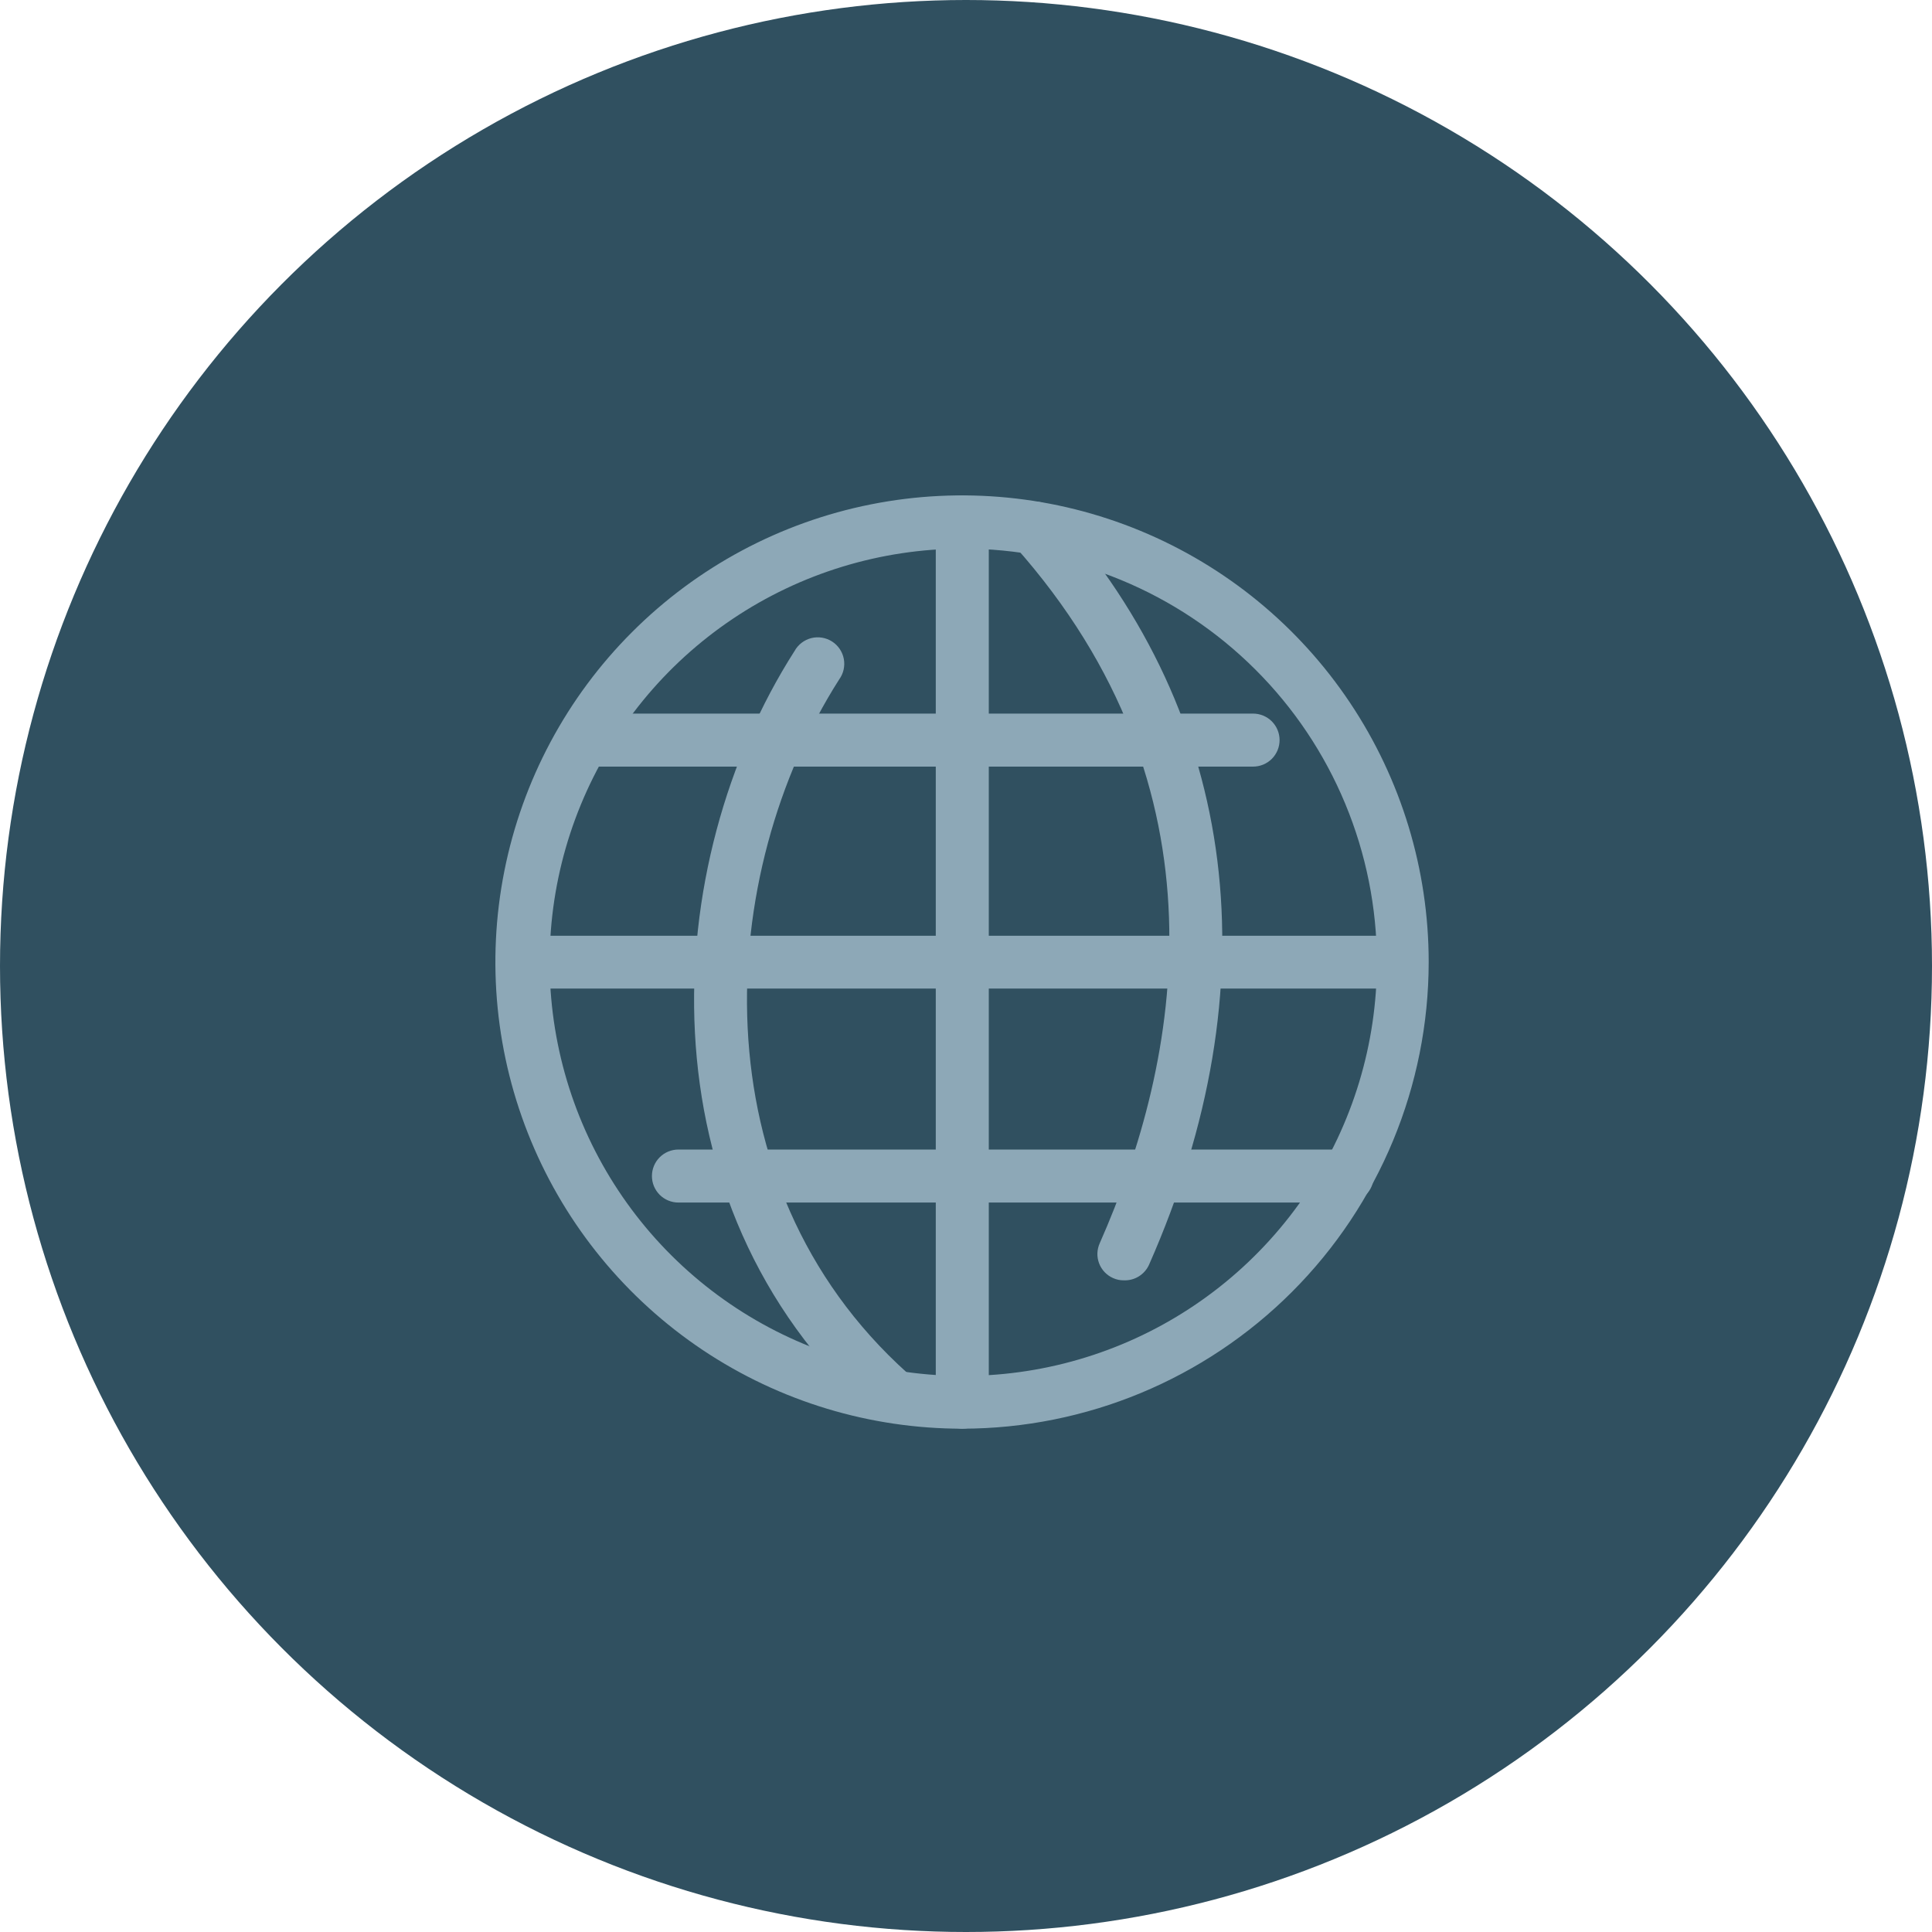 <?xml version="1.0" encoding="UTF-8"?> <svg xmlns="http://www.w3.org/2000/svg" width="78" height="78" viewBox="0 0 78 78" fill="none"> <circle cx="39" cy="39" r="39" fill="#305060"></circle> <g opacity="0.6"> <path d="M38.85 57.68C35.123 57.682 31.48 56.579 28.38 54.51C25.281 52.441 22.864 49.499 21.437 46.057C20.009 42.614 19.635 38.826 20.361 35.171C21.087 31.515 22.88 28.157 25.515 25.522C28.149 22.886 31.506 21.09 35.161 20.363C38.816 19.635 42.604 20.008 46.047 21.433C49.491 22.859 52.434 25.274 54.504 28.372C56.575 31.471 57.68 35.113 57.68 38.84C57.677 43.834 55.693 48.623 52.163 52.155C48.632 55.688 43.844 57.675 38.85 57.68V57.68ZM38.85 22.15C35.548 22.158 32.323 23.144 29.582 24.985C26.841 26.825 24.706 29.436 23.449 32.489C22.191 35.542 21.867 38.899 22.517 42.136C23.166 45.373 24.761 48.345 27.099 50.676C29.437 53.007 32.414 54.593 35.653 55.233C38.892 55.873 42.248 55.539 45.297 54.272C48.346 53.005 50.951 50.863 52.783 48.117C54.615 45.37 55.592 42.142 55.59 38.84C55.587 36.645 55.152 34.472 54.309 32.445C53.467 30.418 52.233 28.576 50.678 27.027C49.123 25.477 47.279 24.248 45.249 23.411C43.22 22.575 41.045 22.146 38.85 22.15V22.15Z" fill="#CCE3F1"></path> <path d="M38.85 57.68C38.566 57.68 38.294 57.567 38.093 57.367C37.893 57.166 37.78 56.894 37.78 56.61V21.08C37.78 20.796 37.893 20.524 38.093 20.323C38.294 20.123 38.566 20.01 38.85 20.01C39.134 20.01 39.406 20.123 39.607 20.323C39.807 20.524 39.92 20.796 39.92 21.08V56.61C39.92 56.894 39.807 57.166 39.607 57.367C39.406 57.567 39.134 57.68 38.85 57.68V57.68Z" fill="#CCE3F1"></path> <path d="M50.59 30.95H23.59C23.306 30.95 23.034 30.837 22.833 30.637C22.633 30.436 22.52 30.164 22.52 29.88C22.52 29.596 22.633 29.324 22.833 29.123C23.034 28.923 23.306 28.81 23.59 28.81H50.59C50.874 28.81 51.146 28.923 51.347 29.123C51.547 29.324 51.66 29.596 51.66 29.88C51.66 30.164 51.547 30.436 51.347 30.637C51.146 30.837 50.874 30.95 50.59 30.95Z" fill="#CCE3F1"></path> <path d="M56.59 39.91H21.08C20.815 39.884 20.57 39.761 20.391 39.564C20.212 39.367 20.113 39.111 20.113 38.845C20.113 38.579 20.212 38.323 20.391 38.126C20.57 37.929 20.815 37.806 21.08 37.78H56.59C56.855 37.806 57.1 37.929 57.279 38.126C57.458 38.323 57.557 38.579 57.557 38.845C57.557 39.111 57.458 39.367 57.279 39.564C57.1 39.761 56.855 39.884 56.59 39.91V39.91Z" fill="#CCE3F1"></path> <path d="M54.39 48.55H27.39C27.106 48.55 26.834 48.437 26.633 48.237C26.433 48.036 26.32 47.764 26.32 47.48C26.32 47.196 26.433 46.924 26.633 46.723C26.834 46.523 27.106 46.41 27.39 46.41H54.39C54.674 46.41 54.946 46.523 55.147 46.723C55.347 46.924 55.46 47.196 55.46 47.48C55.46 47.764 55.347 48.036 55.147 48.237C54.946 48.437 54.674 48.55 54.39 48.55Z" fill="#CCE3F1"></path> <path d="M35.92 57.33C35.653 57.331 35.396 57.231 35.2 57.05C25.8 48.55 26.59 34.86 32.08 26.28C32.151 26.152 32.247 26.041 32.363 25.952C32.479 25.863 32.612 25.798 32.753 25.762C32.895 25.727 33.042 25.72 33.186 25.744C33.33 25.767 33.468 25.82 33.591 25.898C33.714 25.977 33.82 26.08 33.902 26.201C33.983 26.322 34.04 26.458 34.067 26.602C34.094 26.745 34.091 26.893 34.059 27.035C34.027 27.178 33.966 27.312 33.88 27.43C28.88 35.27 28.11 47.77 36.63 55.43C36.736 55.523 36.821 55.636 36.883 55.763C36.944 55.89 36.979 56.028 36.987 56.168C36.994 56.309 36.973 56.449 36.926 56.582C36.878 56.715 36.805 56.836 36.71 56.94C36.617 57.061 36.497 57.159 36.36 57.227C36.223 57.294 36.073 57.33 35.92 57.33Z" fill="#CCE3F1"></path> <path d="M45.37 51.69C45.222 51.692 45.075 51.661 44.94 51.6C44.811 51.544 44.695 51.462 44.598 51.361C44.501 51.259 44.425 51.139 44.375 51.008C44.325 50.877 44.301 50.737 44.305 50.596C44.31 50.456 44.342 50.318 44.4 50.19C47.67 42.79 49.73 31.89 40.96 22.04C40.772 21.824 40.677 21.542 40.697 21.256C40.716 20.97 40.849 20.703 41.065 20.515C41.281 20.327 41.563 20.232 41.849 20.252C42.135 20.271 42.402 20.404 42.59 20.62C50.03 28.97 51.37 39.78 46.39 51.06C46.302 51.255 46.158 51.419 45.977 51.531C45.795 51.644 45.584 51.699 45.37 51.69Z" fill="#CCE3F1"></path> </g> </svg> 